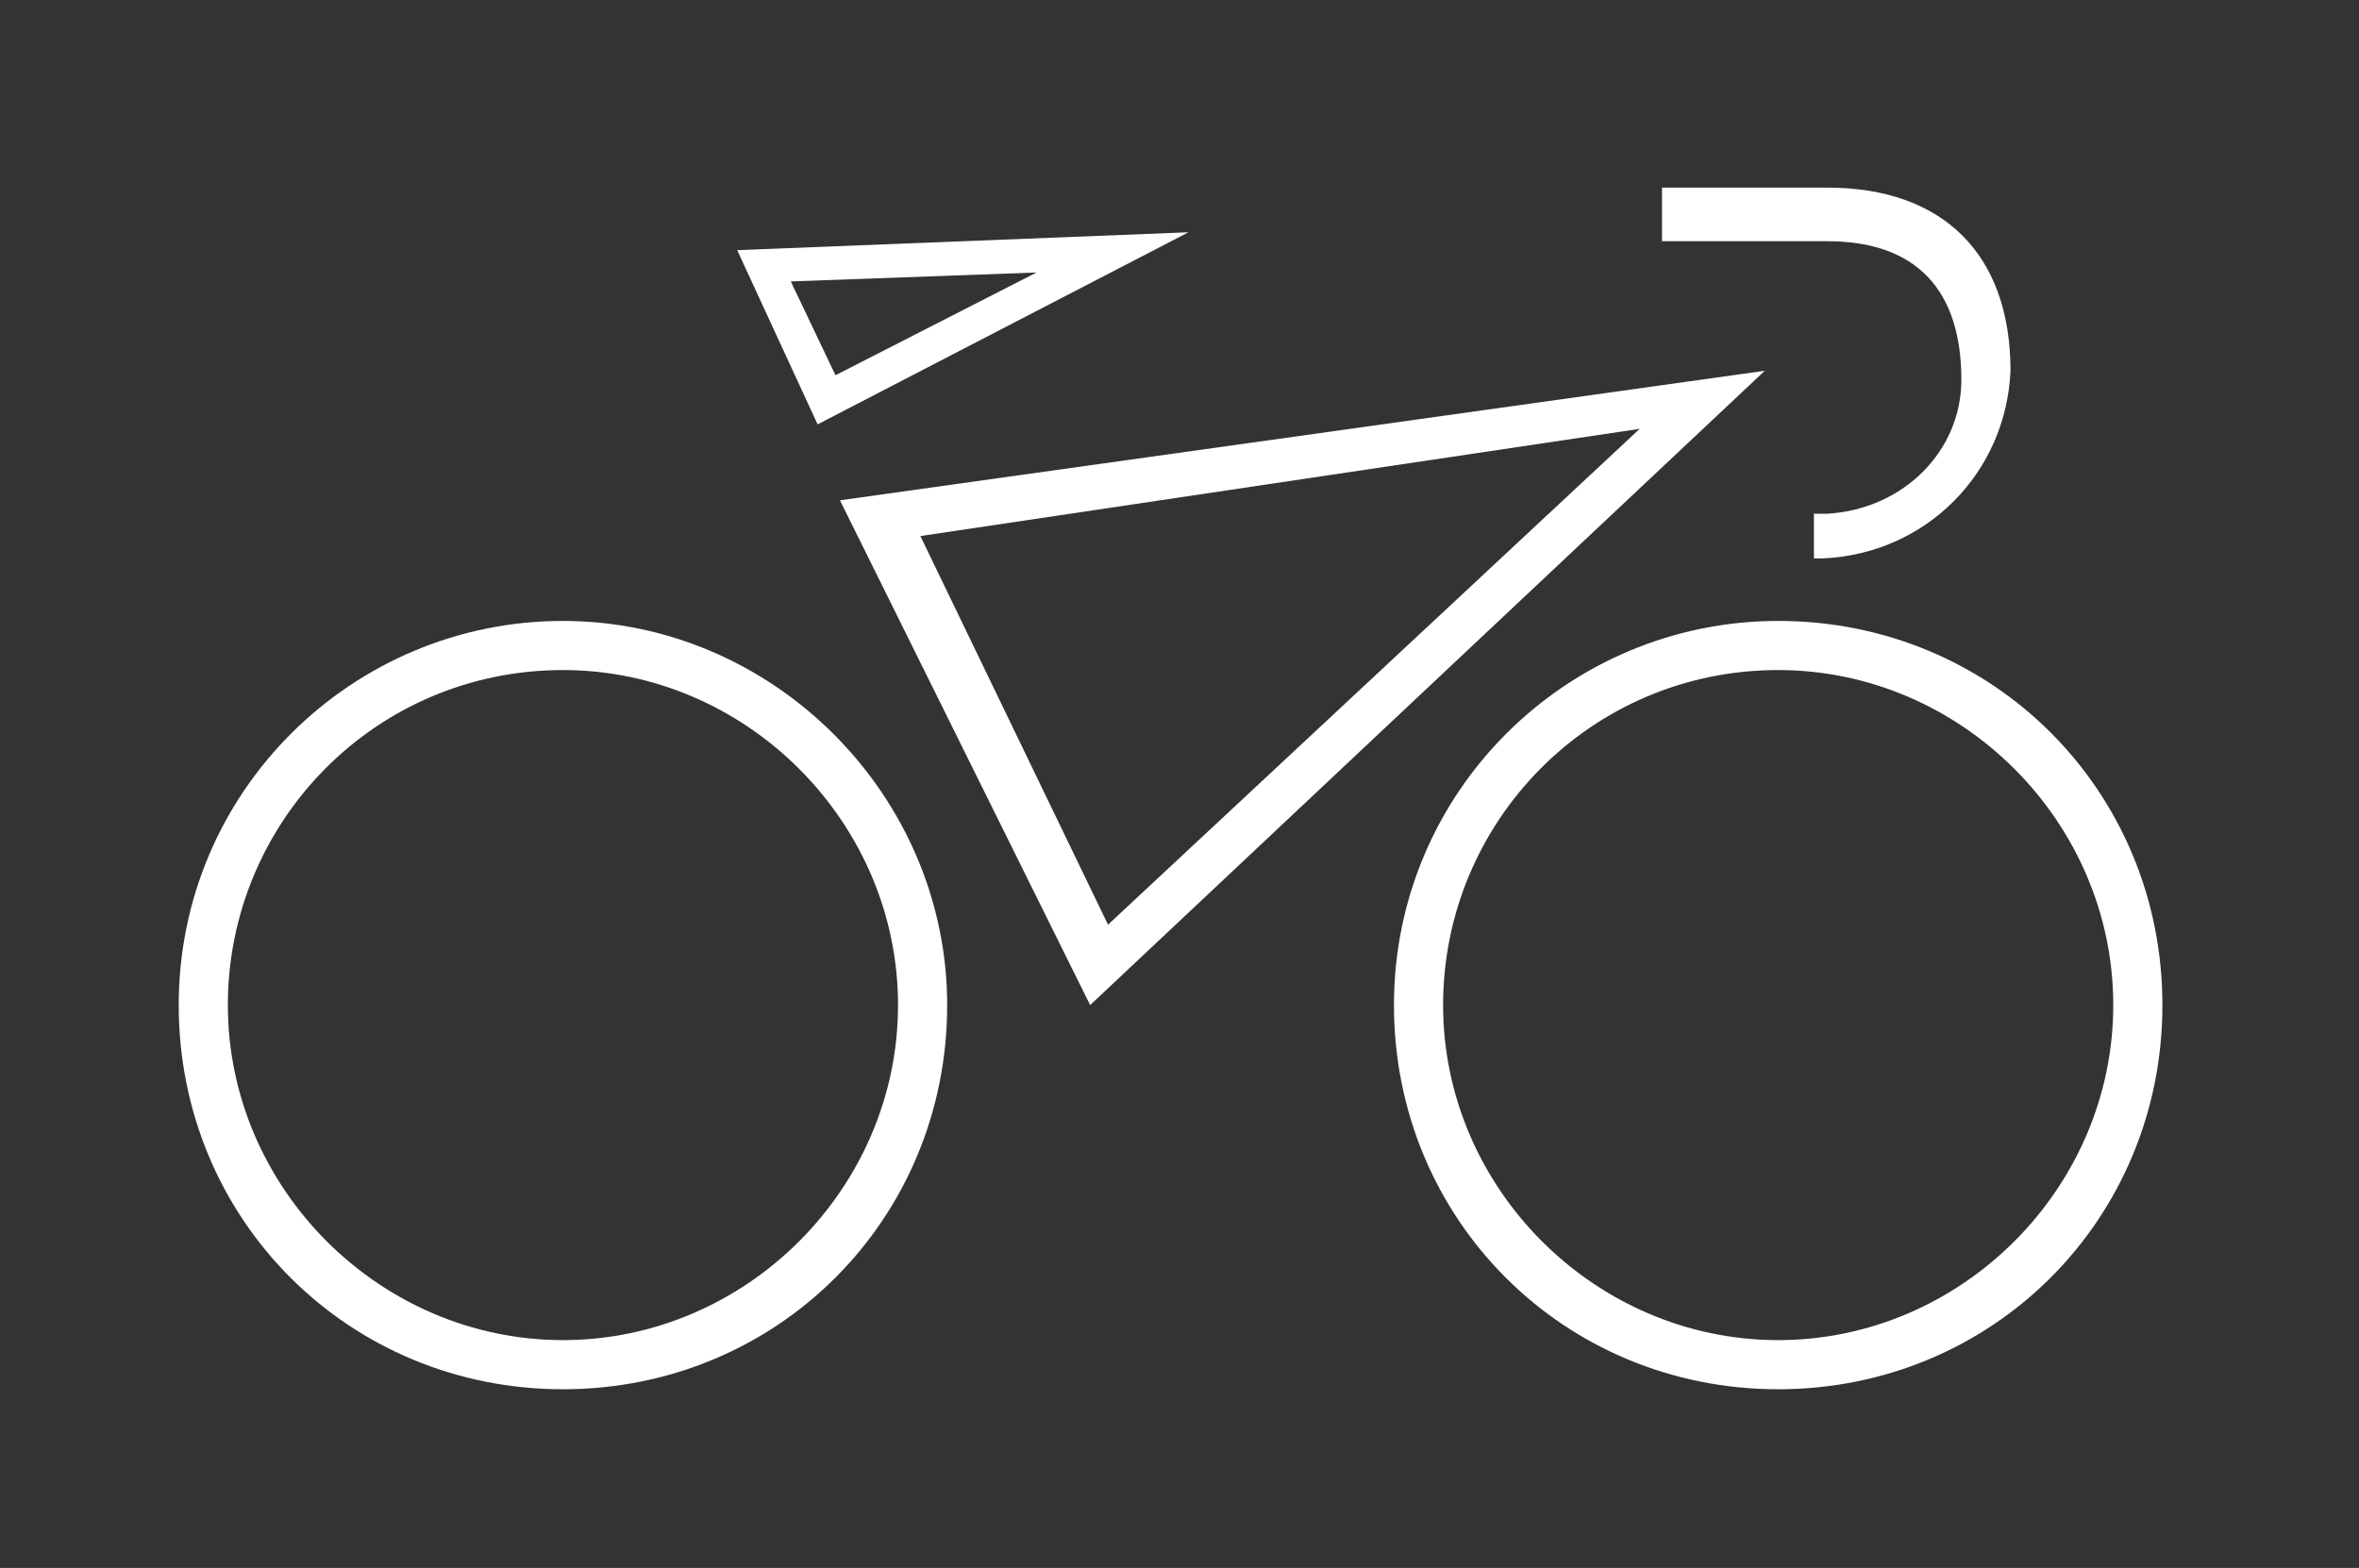 <svg xmlns="http://www.w3.org/2000/svg" xmlns:xlink="http://www.w3.org/1999/xlink" id="Layer_1" x="0px" y="0px" viewBox="0 0 52.8 35.1" style="enable-background:new 0 0 52.8 35.1;" xml:space="preserve"><rect x="0" y="0" width="52.8" height="35.1" fill="#333333" stroke="none"/><style type="text/css">	.st0{fill:#FFFFFF;}</style><g>	<path class="st0" d="M18.3,9.5l-1.8-3.9l10.1-0.4L18.3,9.5z M17.7,6.3l1,2.1l4.5-2.3L17.7,6.3z"></path>	<g>		<path class="st0" d="M12.6,31.1c-4.8,0-8.6-3.8-8.6-8.6s3.9-8.6,8.6-8.6s8.6,3.9,8.6,8.6C21.2,27.3,17.4,31.1,12.6,31.1z M12.6,15   c-4.2,0-7.5,3.4-7.5,7.5S8.5,30,12.6,30s7.5-3.4,7.5-7.5S16.7,15,12.6,15z"></path>	</g>	<g>		<path class="st0" d="M39.8,31.1c-4.8,0-8.6-3.8-8.6-8.6s3.9-8.6,8.6-8.6c4.8,0,8.6,3.8,8.6,8.6S44.6,31.1,39.8,31.1z M39.8,15   c-4.2,0-7.5,3.4-7.5,7.5s3.4,7.5,7.5,7.5s7.5-3.4,7.5-7.5S43.9,15,39.8,15z"></path>	</g>	<g>		<path class="st0" d="M40.7,11.5h0.2c1.7-0.1,3-1.4,3-3c0-2-1-3.1-3-3.1h-3.7V4.2h3.7c2.6,0,4.1,1.5,4.1,4.1   c-0.1,2.3-1.9,4.1-4.2,4.2h-0.2v-1C40.6,11.5,40.7,11.5,40.7,11.5z"></path>	</g>	<path class="st0" d="M18.8,11.2l20.7-2.9L24.4,22.5L18.8,11.2z M24.8,20.7L36.7,9.6L20.6,12L24.8,20.7z"></path></g></svg>